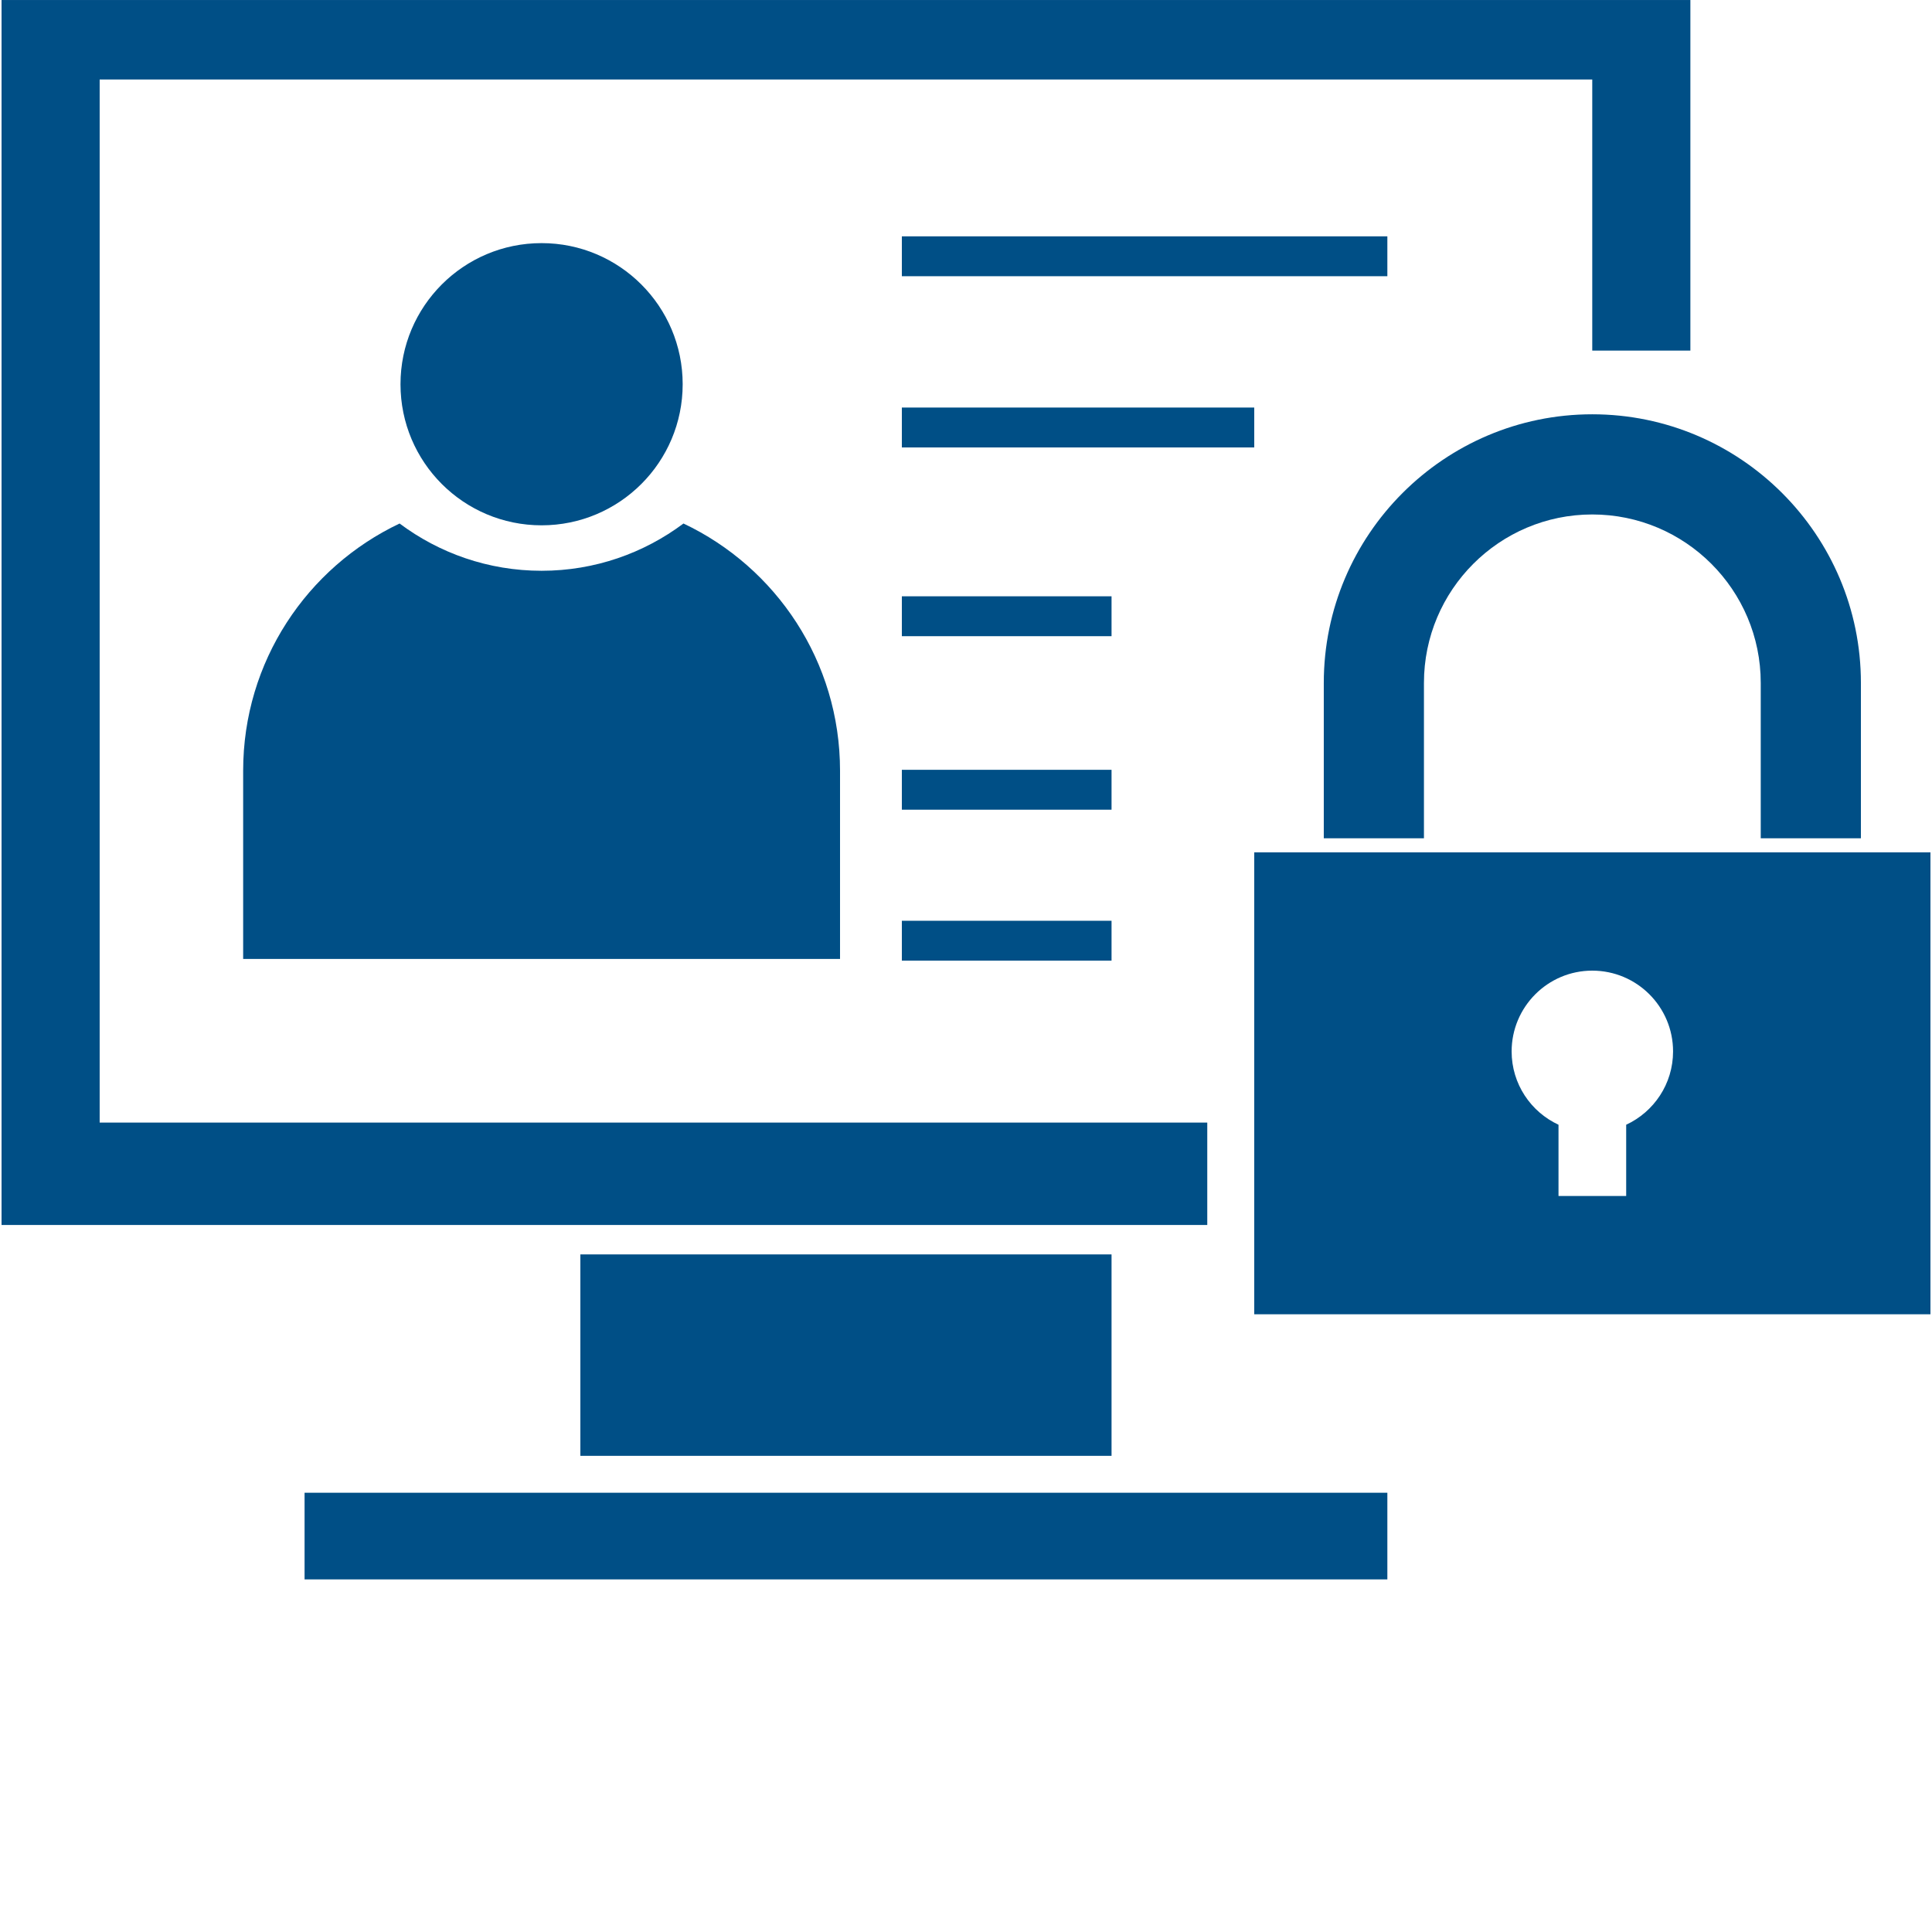 <svg xmlns="http://www.w3.org/2000/svg" xmlns:xlink="http://www.w3.org/1999/xlink" width="1080" zoomAndPan="magnify" viewBox="0 0 810 810" height="1080" preserveAspectRatio="xMidYMid meet" version="1.0"><defs><clipPath id="23932e485a"><path d="M 127 625 L 582 625 L 582 662.25 L 127 662.25 Z M 127 625 " clip-rule="nonzero"/></clipPath></defs><path fill="#004f86" d="M 809.352 551.027 L 525.844 551.027 L 525.844 357.348 L 809.352 357.348 Z M 681.785 471.551 C 693.379 466.176 701.441 454.449 701.441 440.82 C 701.441 422.145 686.305 406.945 667.562 406.945 C 648.895 406.945 633.758 422.145 633.758 440.82 C 633.758 454.449 641.812 466.176 653.41 471.551 L 653.41 501.43 L 681.785 501.43 L 681.785 471.551 " fill-opacity="1" fill-rule="nonzero"/><path fill="#004f86" d="M 780.195 286.32 L 780.195 351.453 L 738.199 351.453 L 738.199 286.32 C 738.199 247.34 706.551 215.691 667.562 215.691 C 628.645 215.691 596.996 247.34 596.996 286.32 L 596.996 351.453 L 555.004 351.453 L 555.004 286.32 C 555.004 224.207 605.516 173.695 667.562 173.695 C 729.676 173.695 780.195 224.207 780.195 286.32 " fill-opacity="1" fill-rule="nonzero"/><path fill="#004f86" d="M 352.188 402.047 L 101.945 402.047 L 101.945 323.117 C 101.945 277.344 128.738 237.879 167.531 219.484 C 184.129 231.902 204.738 239.301 227.066 239.301 C 249.387 239.301 269.953 231.902 286.551 219.484 C 325.348 237.836 352.188 277.344 352.188 323.117 L 352.188 402.047 " fill-opacity="1" fill-rule="nonzero"/><path fill="#004f86" d="M 506.152 513.578 L 0.648 513.578 L 0.648 0.008 L 708.699 0.008 L 708.699 146.988 L 667.562 146.988 L 667.562 33.328 L 41.785 33.328 L 41.785 470.648 L 506.152 470.648 L 506.152 513.578 " fill-opacity="1" fill-rule="nonzero"/><path fill="#004f86" d="M 525.844 170.867 L 525.844 187.59 L 378.105 187.59 L 378.105 170.867 L 525.844 170.867 " fill-opacity="1" fill-rule="nonzero"/><path fill="#004f86" d="M 243.32 525.918 L 466.02 525.918 L 466.02 610.367 L 243.32 610.367 L 243.32 525.918 " fill-opacity="1" fill-rule="nonzero"/><path fill="#004f86" d="M 581.656 99.086 L 581.656 115.805 L 378.105 115.805 L 378.105 99.086 L 581.656 99.086 " fill-opacity="1" fill-rule="nonzero"/><path fill="#004f86" d="M 378.105 266.723 L 378.105 250 L 466.02 250 L 466.02 266.723 L 378.105 266.723 " fill-opacity="1" fill-rule="nonzero"/><g clip-path="url(#23932e485a)"><path fill="#004f86" d="M 581.656 625.832 L 581.656 662.16 L 127.691 662.16 L 127.691 625.832 L 581.656 625.832 " fill-opacity="1" fill-rule="nonzero"/></g><path fill="#004f86" d="M 378.105 402.754 L 378.105 386.039 L 466.02 386.039 L 466.02 402.754 L 378.105 402.754 " fill-opacity="1" fill-rule="nonzero"/><path fill="#004f86" d="M 227.066 220.242 C 194.371 220.242 167.91 193.773 167.91 161.086 C 167.91 128.434 194.371 101.93 227.066 101.93 C 259.711 101.93 286.215 128.434 286.215 161.086 C 286.215 193.773 259.711 220.242 227.066 220.242 " fill-opacity="1" fill-rule="nonzero"/><path fill="#004f86" d="M 378.105 322.746 L 466.02 322.746 L 466.02 339.469 L 378.105 339.469 L 378.105 322.746 " fill-opacity="1" fill-rule="nonzero"/></svg>